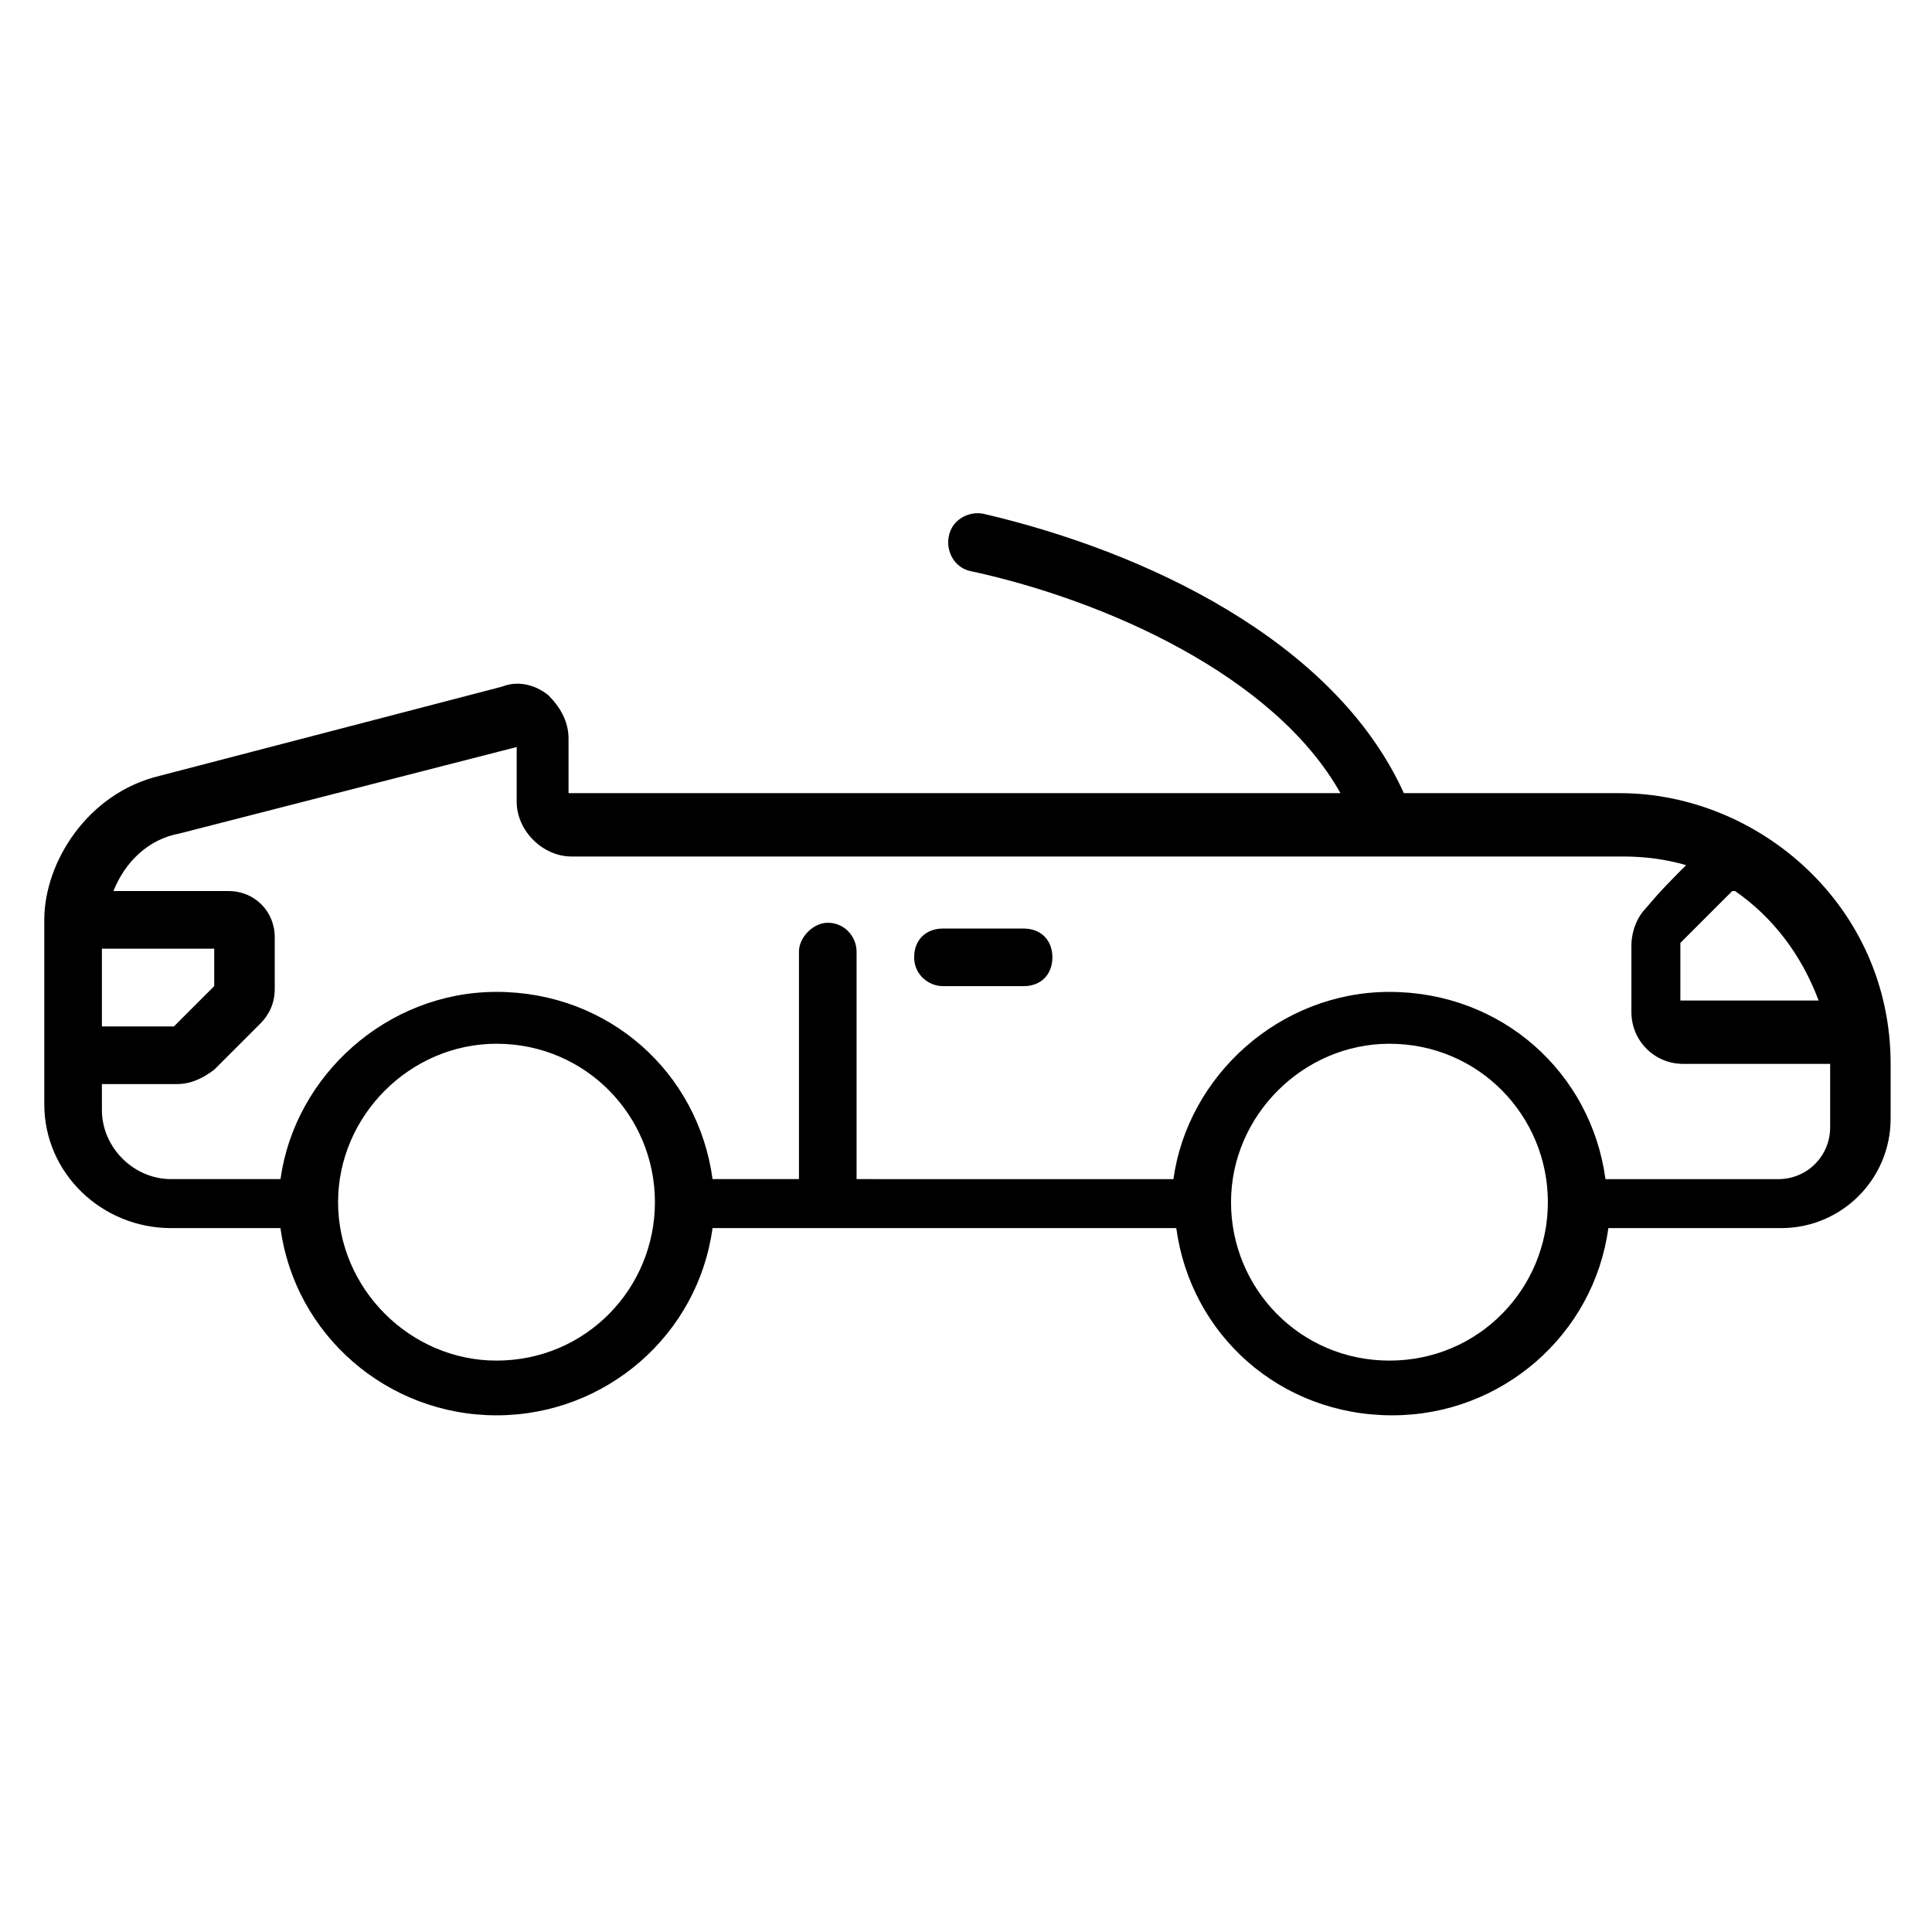 <?xml version="1.0" encoding="UTF-8"?>
<!-- Uploaded to: SVG Repo, www.svgrepo.com, Generator: SVG Repo Mixer Tools -->
<svg fill="#000000" width="800px" height="800px" version="1.1" viewBox="144 144 512 512" xmlns="http://www.w3.org/2000/svg">
 <g>
  <path d="m393.89 405.34h21.375c4.582 0 7.633-3.055 7.633-7.633 0-4.582-3.055-7.633-7.633-7.633h-21.375c-4.582 0-7.633 3.055-7.633 7.633 0 4.578 3.816 7.633 7.633 7.633z"/>
  <path d="m189.32 469.46h29.008c3.816 28.242 28.242 49.617 57.25 49.617 29.008 0 53.434-21.375 57.25-49.617h122.9c3.816 28.242 27.48 49.617 57.25 49.617 29.008 0 53.434-21.375 57.25-49.617h45.801c16.031 0 29.008-12.977 29.008-29.008v-14.504c0-41.984-35.113-71.754-71.754-71.754h-57.25c-18.32-40.457-68.703-64.121-111.45-74.043-3.816-0.762-8.398 1.527-9.16 6.106-0.762 3.816 1.527 8.398 6.106 9.16 35.113 7.633 80.152 27.48 97.707 58.777h-204.57v-14.504c0-4.582-2.289-8.398-5.344-11.449-3.816-3.055-8.398-3.816-12.215-2.289l-90.836 23.66c-19.082 4.582-30.535 22.902-30.535 38.168v48.855c0 18.32 15.27 32.824 33.59 32.824zm86.258 35.113c-22.902 0-41.984-19.082-41.984-41.984s19.082-41.984 41.984-41.984c23.664 0 41.984 19.082 41.984 41.984 0 22.898-18.32 41.984-41.984 41.984zm236.64 0c-23.664 0-41.984-19.082-41.984-41.984s19.082-41.984 41.984-41.984c23.664 0 41.984 19.082 41.984 41.984 0 22.898-18.32 41.984-41.984 41.984zm77.098-110.69 13.742-13.742h0.762c9.922 6.871 17.559 16.793 22.137 29.008h-36.641zm-418.31 1.527h29.77v9.922l-10.688 10.688h-19.082zm0 35.879h19.848c3.816 0 6.871-1.527 9.922-3.816l12.215-12.215c2.289-2.289 3.816-5.344 3.816-9.16v-13.742c0-6.871-5.344-12.215-12.215-12.215h-30.535c3.055-7.633 9.16-13.742 17.559-15.266l89.312-22.902v14.504c0 7.633 6.871 14.504 14.504 14.504h278.62c6.106 0 11.449 0.762 16.793 2.289-3.816 3.816-6.871 6.871-10.688 11.449-2.289 2.289-3.816 6.106-3.816 9.922v17.559c0 7.633 6.106 13.742 13.742 13.742l38.93 0.004v2.289 14.504c0 7.633-6.106 13.742-13.742 13.742h-45.801c-3.816-28.242-27.48-49.617-57.25-49.617-29.008 0-53.434 22.137-57.25 49.617l-83.969-0.004v-60.305c0-3.816-3.055-7.633-7.633-7.633-3.816 0-7.633 3.816-7.633 7.633v60.305h-22.902c-3.816-28.242-27.48-49.617-57.25-49.617-29.008 0-53.434 22.137-57.25 49.617h-29.008c-9.922 0-18.32-8.398-18.32-18.32z"/>
 </g>
</svg>